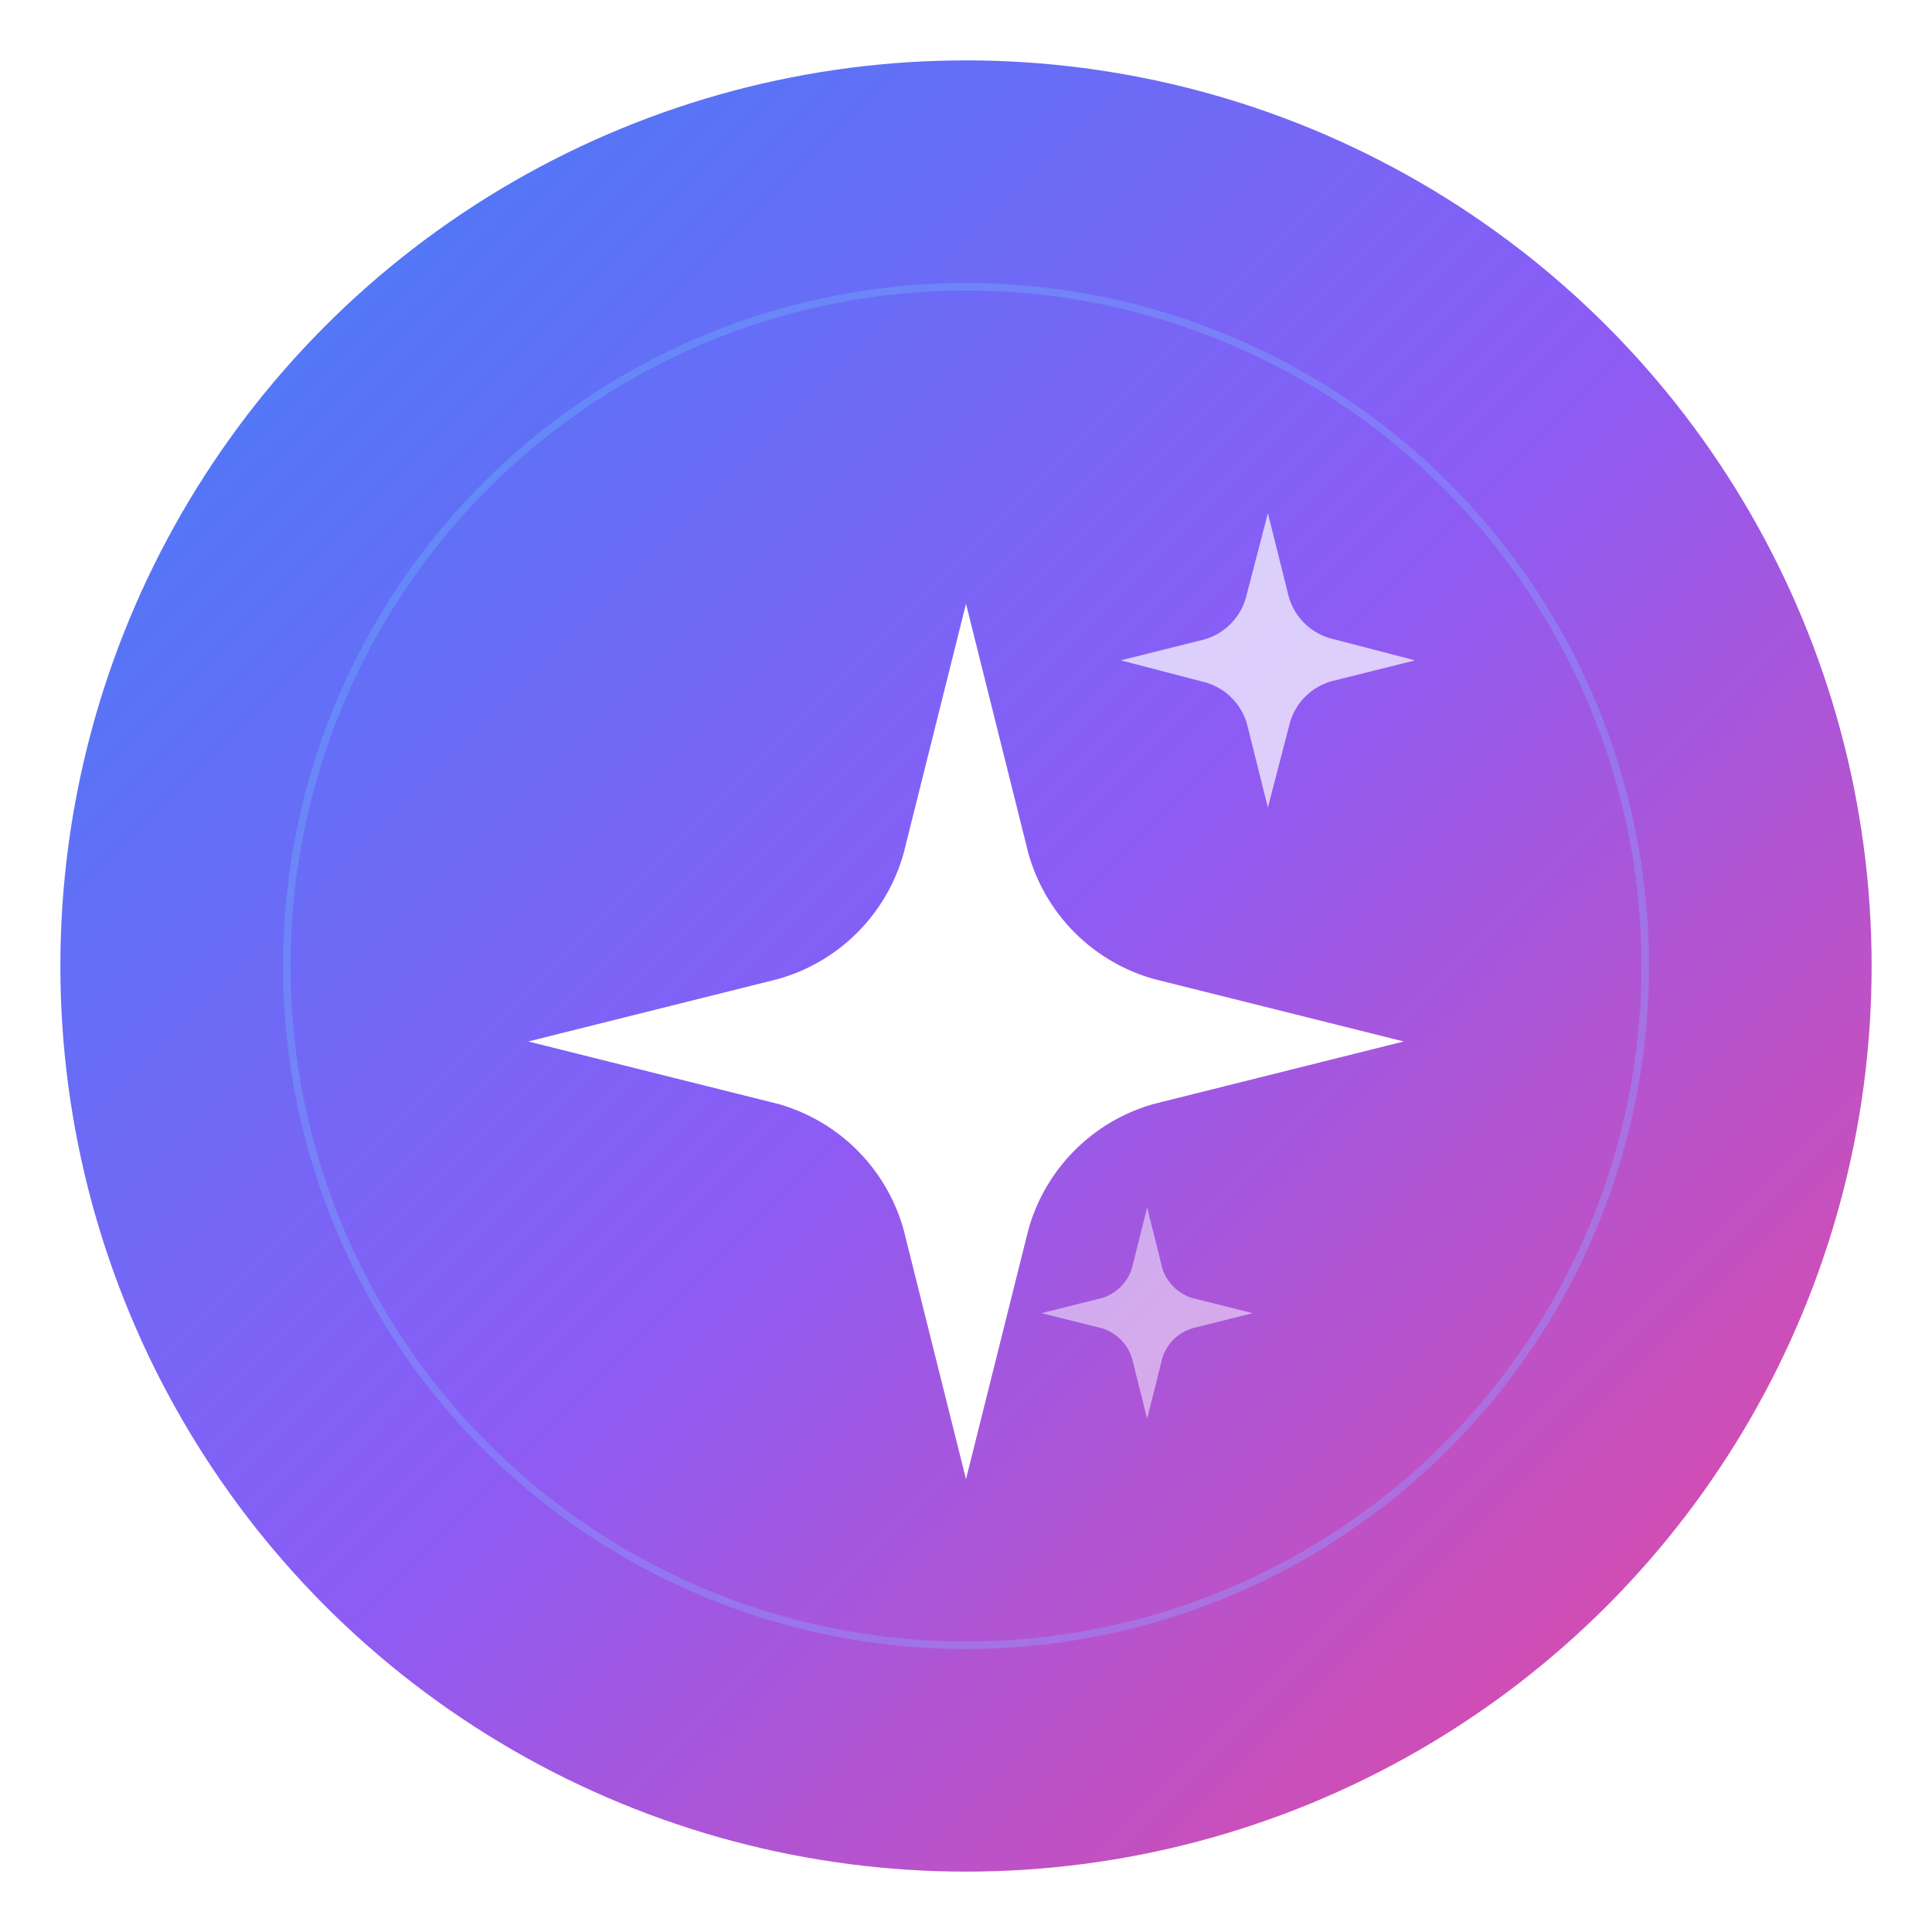 <svg xmlns="http://www.w3.org/2000/svg" viewBox="0 0 512 512" fill="none">
  <defs>
    <linearGradient id="bgGrad" x1="0%" y1="0%" x2="100%" y2="100%">
      <stop offset="0%" style="stop-color:#3b82f6"/>
      <stop offset="50%" style="stop-color:#8b5cf6"/>
      <stop offset="100%" style="stop-color:#ec4899"/>
    </linearGradient>
    <linearGradient id="innerGrad" x1="0%" y1="0%" x2="100%" y2="100%">
      <stop offset="0%" style="stop-color:#60a5fa"/>
      <stop offset="100%" style="stop-color:#a78bfa"/>
    </linearGradient>
    <filter id="glow" x="-50%" y="-50%" width="200%" height="200%">
      <feGaussianBlur stdDeviation="8" result="coloredBlur"/>
      <feMerge>
        <feMergeNode in="coloredBlur"/>
        <feMergeNode in="SourceGraphic"/>
      </feMerge>
    </filter>
  </defs>
  
  <!-- Background circle -->
  <circle cx="256" cy="256" r="240" fill="url(#bgGrad)"/>
  
  <!-- Inner glow ring -->
  <circle cx="256" cy="256" r="180" fill="none" stroke="url(#innerGrad)" stroke-width="2" opacity="0.5"/>
  
  <!-- Sparkle icon -->
  <g filter="url(#glow)" transform="translate(128, 128) scale(1)">
    <path 
      fill="white" 
      d="M128 32l16.5 66a48 48 0 0033.5 33.5L244 148l-66 16.5a48 48 0 00-33.5 33.5L128 264l-16.5-66a48 48 0 00-33.5-33.5L12 148l66-16.5a48 48 0 0033.5-33.5L128 32z"
    />
    <path 
      fill="white" 
      opacity="0.7"
      d="M208 8l5.5 22a16 16 0 0011.2 11.2L247 47l-22 5.5a16 16 0 00-11.2 11.2L208 86l-5.5-22a16 16 0 00-11.2-11.2L169 47l22-5.5a16 16 0 0011.2-11.2L208 8z"
    />
    <path 
      fill="white" 
      opacity="0.5"
      d="M176 192l4 16a12 12 0 008 8l16 4-16 4a12 12 0 00-8 8l-4 16-4-16a12 12 0 00-8-8l-16-4 16-4a12 12 0 008-8l4-16z"
    />
  </g>
</svg>
